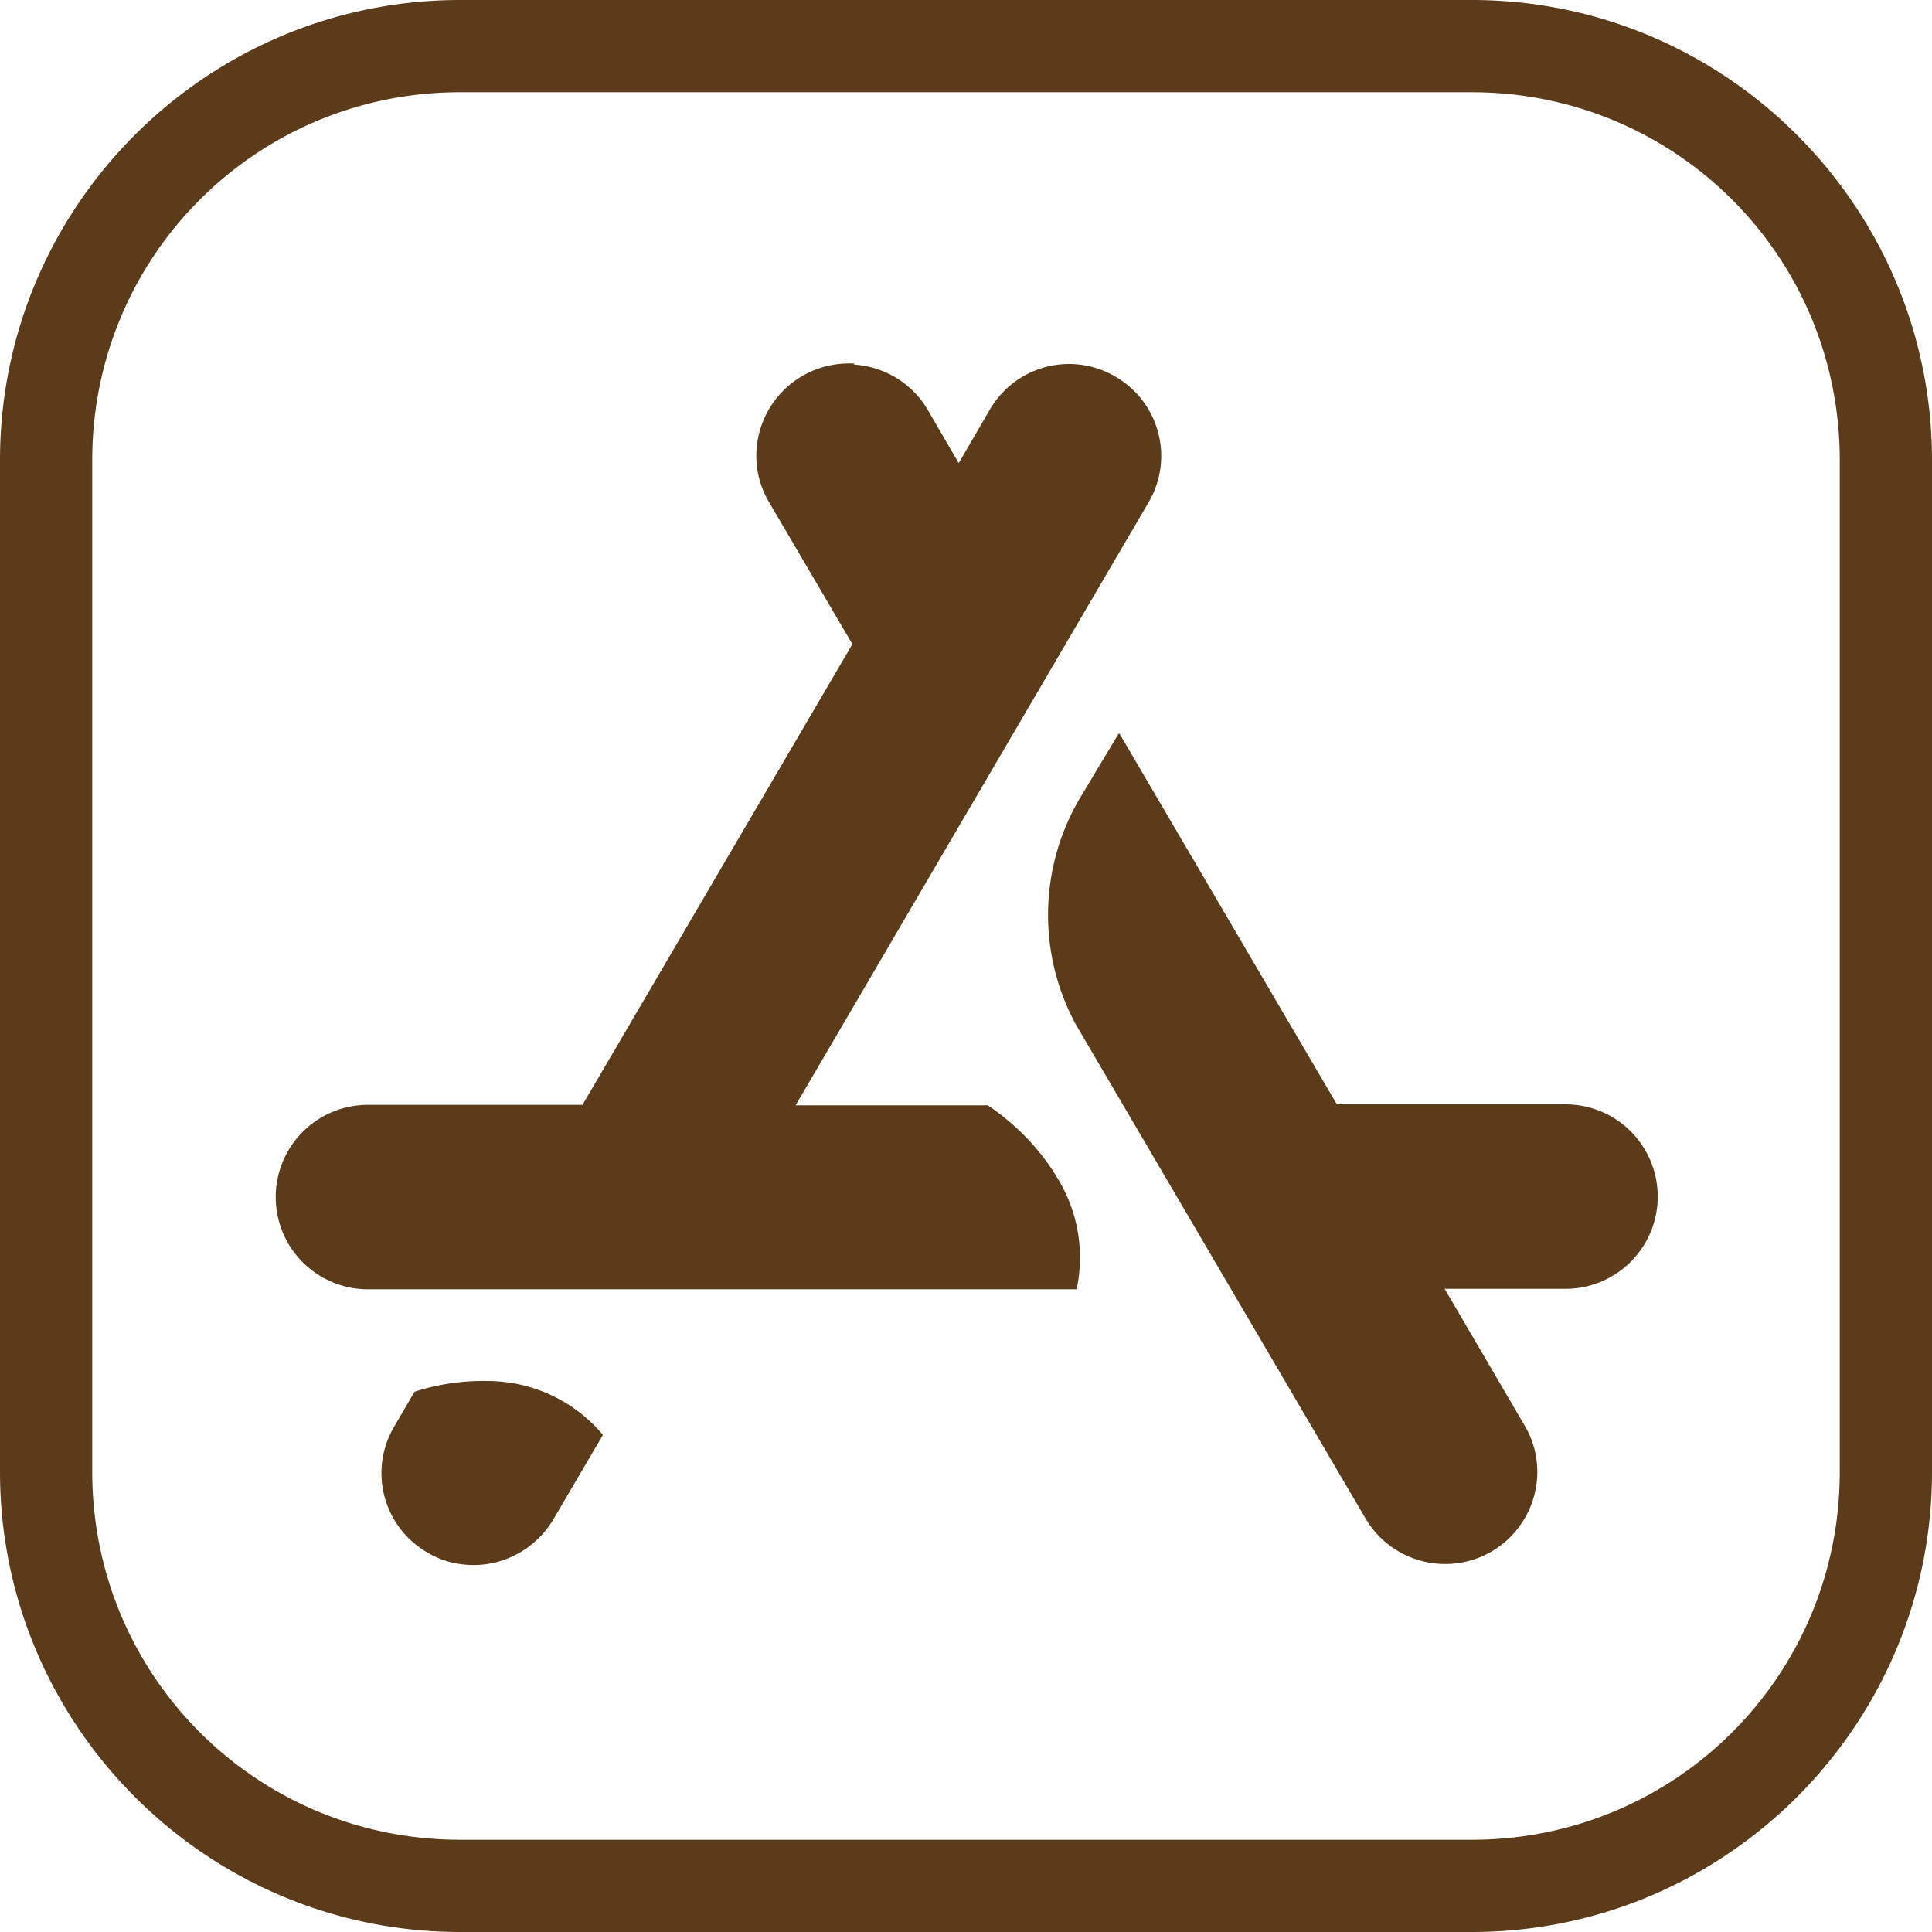 <svg xmlns="http://www.w3.org/2000/svg" viewBox="0 0 39.8 39.8"><path d="M9.48 0C4.25 0 0 4.25 0 9.48v20.84c0 5.22 4.25 9.48 9.48 9.48h20.84c5.22 0 9.48-4.25 9.48-9.48V9.48C39.8 4.26 35.55 0 30.32 0H9.48Zm0 1.9h20.84c4.2 0 7.58 3.38 7.58 7.58v20.84c0 4.2-3.38 7.58-7.58 7.58H9.48c-4.2 0-7.58-3.38-7.58-7.58V9.48c0-4.2 3.38-7.58 7.58-7.58Zm8.12 5.59c-.36-.02-.74.06-1.08.26-.9.53-1.21 1.69-.68 2.59l1.72 2.93L12 22.76H7.58a1.9 1.9 0 1 0 0 3.8h14.6c.15-.72.06-1.51-.36-2.23-.37-.64-.88-1.16-1.47-1.56h-3.96l7.27-12.42c.53-.9.23-2.06-.68-2.59-.9-.53-2.06-.23-2.59.68l-.64 1.1-.64-1.1c-.33-.56-.91-.89-1.52-.93Zm5.44 7.63-.78 1.3a4.735 4.735 0 0 0-.1 4.68l5.97 10.18a1.904 1.904 0 0 0 2.6.68c.9-.53 1.21-1.69.68-2.59l-1.65-2.82h2.49a1.9 1.9 0 1 0 0-3.8h-4.71l-4.48-7.64ZM10.07 28.45a4.61 4.61 0 0 0-1.53.22l-.42.72c-.53.9-.23 2.06.68 2.59.3.18.63.26.96.26.65 0 1.28-.34 1.64-.94l1.02-1.74a3.1 3.1 0 0 0-2.33-1.11Z" style="fill:#5b3b1a"/></svg>